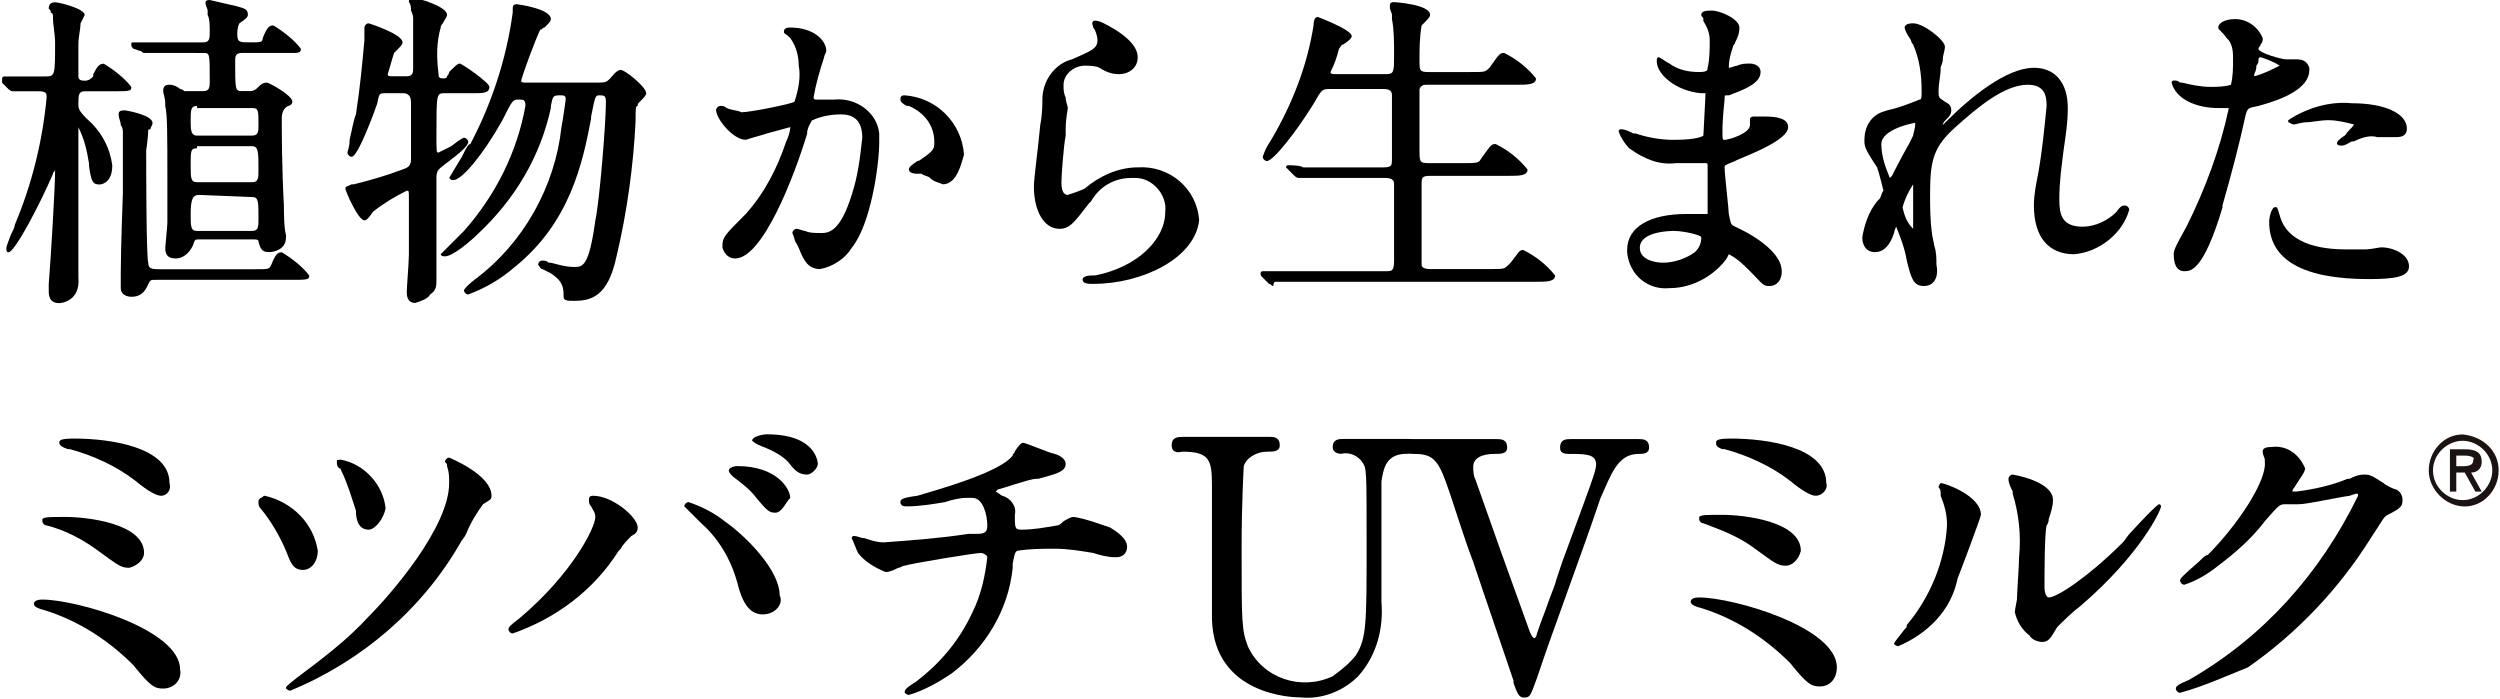 <?xml version="1.0" encoding="utf-8"?>
<!-- Generator: Adobe Illustrator 23.1.1, SVG Export Plug-In . SVG Version: 6.00 Build 0)  -->
<svg version="1.1" id="header_title" xmlns="http://www.w3.org/2000/svg" xmlns:xlink="http://www.w3.org/1999/xlink" x="0px"
	 y="0px" viewBox="0 0 118 33" style="enable-background:new 0 0 118 33;" xml:space="preserve">
<style type="text/css">
	.st0{fill:#1A1311;}
</style>
<g id="グループ_3228">
	<path id="パス_1588" d="M38.7,12.7c-0.6,0-0.8-0.5-1-1l-0.1-0.2c-0.1-0.1-0.1-0.3-0.2-0.5c0-0.1,0.1-0.2,0.2-0.2c0,0,0,0,0,0
		c0.1,0,0.3,0.1,0.4,0.1c0.2,0.1,0.5,0.1,0.8,0.1c0.4,0,0.9-0.2,1.4-1.8c0.3-0.9,0.4-1.8,0.5-2.7c0-0.9-0.5-1.1-1-1.1
		c-0.5,0-1,0.1-1.4,0.3c0,0.1-0.1,0.1-0.2,0.5l0,0.1c-0.6,2-2.1,5.9-3.4,5.9c-0.3,0-0.5-0.2-0.6-0.5c0,0,0-0.1,0-0.1
		c0-0.4,0.1-0.5,1.1-1.5c0.9-1,1.5-2.2,1.9-3.4c0.1-0.2,0.2-0.5,0.2-0.7c0,0,0,0,0,0c-0.4,0.1-0.7,0.2-1.1,0.3
		c-0.3,0.1-0.7,0.2-1,0.3c-0.6,0-1.4-1-1.4-1.4c0-0.1,0.1-0.2,0.2-0.2c0.1,0,0.2,0,0.3,0.1c0.2,0.1,0.5,0.1,0.7,0.2
		c0.4,0,2.4-0.4,2.5-0.5c0.2-0.6,0.3-1.2,0.2-1.7c0-0.4-0.1-0.9-0.4-1.3l-0.1-0.1C37.1,1.6,37,1.6,37,1.5c0-0.2,0.2-0.2,0.3-0.2
		c1.1,0,1.7,0.6,1.7,1.1c0,0.1-0.1,0.2-0.1,0.3c-0.2,0.6-0.4,1.3-0.5,1.9c0,0,0,0.1,0.1,0.1c0,0,0.2,0,0.4,0c0.2,0,0.5,0,0.5,0
		c1-0.1,2,0.6,2.1,1.6c0,0.1,0,0.3,0,0.4c0,1.1-0.4,3.9-1.3,5C39.9,12.2,39.3,12.6,38.7,12.7z M44.5,8.7c-0.2-0.1-0.4-0.1-0.6-0.3
		c-0.1-0.1-0.3-0.1-0.4-0.2c-0.1,0-0.1,0-0.2,0c-0.3,0-0.4-0.1-0.4-0.2s0.1-0.2,0.4-0.4c0.1,0,0.2-0.1,0.2-0.1
		c0.6-0.4,0.6-0.5,0.6-0.8c0-0.8-0.5-1.4-1.2-1.7l-0.1,0c-0.2-0.1-0.3-0.2-0.3-0.3s0-0.2,0.2-0.2c1.5,0.1,2.7,1.3,2.8,2.8
		C45.4,7.6,45.2,8.7,44.5,8.7z"/>
	<path id="パス_1589" d="M51.6,13.4c-0.2,0-0.5,0-0.5-0.2c0-0.1,0.1-0.2,0.5-0.2l0.1,0c2-0.4,3.3-1.7,3.3-3
		c0.1-0.8-0.6-1.6-1.4-1.6c-0.1,0-0.1,0-0.2,0c-0.8,0-1.5,0.4-1.9,1.1l-0.1,0.1c-0.7,0.9-0.9,1.2-1.4,1.2c-0.7,0-1.2-0.8-1.2-2
		c0-0.4,0.2-1.8,0.3-2.9c0.1-0.5,0.1-1,0.1-1.2c0-0.9,0.6-1.7,1.4-1.9c0.9-0.4,1.2-0.5,1.2-0.9c0-0.2-0.1-0.5-0.2-0.6
		c0-0.1-0.1-0.2,0-0.3c0,0,0.1-0.1,0.5,0.1c0.6,0.3,1.6,0.9,1.6,1.6c0,0.5-0.4,0.8-0.9,0.8c0,0,0,0,0,0c-0.3,0-0.6-0.1-0.9-0.3
		c-0.2-0.1-0.5-0.1-0.7-0.1c-0.5,0-1,0.4-1,0.9c0,0,0,0,0,0.1c0,0.1,0,0.3,0.1,0.5c0,0.2,0.1,0.4,0.1,0.5c0,0.1-0.1,0.5-0.1,1
		c0,0.1,0,0.3,0,0.3c-0.1,0.5-0.2,1.9-0.2,2.2c0,0.4,0.1,0.6,0.3,0.6c0.3-0.1,0.6-0.2,0.8-0.3l0,0c0.7-0.6,1.6-1,2.5-1
		c1.5-0.1,2.8,1,2.9,2.5C56.4,12.2,53.9,13.4,51.6,13.4z"/>
	<path id="パス_1590" d="M60.1,13.5c-0.1,0-0.1-0.1-0.2-0.1l-0.3-0.3c-0.1-0.1-0.1-0.1-0.1-0.2c0-0.1,0.1-0.1,0.1-0.1s0.2,0,0.3,0
		s0.3,0,0.4,0l0.4,0c0.6,0,1.1,0,1.8,0h2.9c0.3,0,0.4,0,0.4-0.5V8.7c0-0.1,0-0.3-0.4-0.3h-1.8c-1,0-1.5,0-1.8,0h-0.2
		c-0.1,0-0.2,0-0.3,0c-0.1,0-0.2-0.1-0.2-0.1L60.8,8c0,0-0.1-0.1-0.1-0.1s0-0.1,0.1-0.1c0.1,0,0.6,0,0.7,0.1c0.8,0,1.4,0,2.1,0h1.7
		c0.4,0,0.4-0.1,0.4-0.4v-3c0-0.2-0.1-0.3-0.4-0.3h-2.5c-0.4,0-0.4,0-0.8,0.7c-0.8,1.3-1.9,2.7-2.2,2.7c-0.1,0-0.2-0.1-0.2-0.2
		c0,0,0,0,0,0c0.1-0.3,0.2-0.5,0.4-0.8c1-1.7,1.7-3.5,2-5.4c0-0.3,0.1-0.4,0.2-0.4c0,0,1.6,0.6,1.6,0.9c0,0.1-0.1,0.2-0.4,0.4
		c-0.1,0-0.1,0.1-0.2,0.2C63.1,2.7,63,3,62.8,3.4c0,0.1,0.1,0.1,0.3,0.1h2.3c0.4,0,0.4-0.1,0.4-0.9c0-0.6,0-1.2-0.1-1.7l0-0.1
		c0,0,0-0.1,0-0.1c0-0.1-0.1-0.2-0.1-0.4c0-0.1,0-0.2,0.2-0.2c0,0,1.7,0.1,1.7,0.6c0,0.1-0.1,0.2-0.3,0.4c0,0-0.1,0.1-0.1,0.1
		c-0.1,0.6-0.1,1.1-0.1,1.7c0,0.4,0,0.5,0.4,0.5h2c0.7,0,0.7,0,0.9-0.2c0.5-0.7,0.5-0.7,0.7-0.7c0.6,0.3,1.1,0.7,1.5,1.2
		c0,0.3-0.4,0.3-0.9,0.3h-4.2c-0.2,0-0.3,0-0.4,0.2c0,0,0,0.3,0,2.9c0,0.5,0,0.6,0.4,0.6H69c0.7,0,0.8,0,0.9-0.2
		c0.5-0.7,0.5-0.7,0.7-0.7c0.6,0.3,1.1,0.7,1.5,1.2c0,0.3-0.4,0.3-0.9,0.3h-3.7c-0.4,0-0.4,0.1-0.4,0.4c0,0.5,0,3.7,0,3.8
		c0,0.1,0.1,0.2,0.4,0.2h2.8c0.7,0,0.7,0,0.9-0.2l0.1-0.1c0.4-0.5,0.4-0.6,0.6-0.6c0.6,0.3,1.1,0.7,1.5,1.2c0,0.3-0.4,0.3-0.9,0.3
		H62.3c-1.4,0-1.8,0-1.9,0c0,0-0.1,0-0.2,0S60.1,13.5,60.1,13.5z"/>
	<path id="パス_1591" d="M7.7,32.5c-0.4,0-0.6-0.1-1.4-1.1c-1.2-1.2-2.6-2.1-4.2-2.6c-0.4-0.1-0.5-0.2-0.5-0.3
		c0-0.1,0.1-0.2,0.4-0.2c1.6,0,6.5,1.4,6.5,3.3C8.6,32.1,8.2,32.5,7.7,32.5C7.7,32.5,7.7,32.5,7.7,32.5z M6.1,26.8
		c-0.4,0-0.5-0.1-1.6-0.9C3.8,25.4,3,25,2.2,24.8c-0.1,0-0.2-0.1-0.2-0.2c0-0.1,0-0.1,0-0.1c0.1-0.1,0.3-0.1,1.1-0.1
		c1,0,3.7,0.3,3.7,1.7C6.8,26.4,6.5,26.7,6.1,26.8L6.1,26.8z M7.6,23.4c-0.2,0-0.6-0.2-1.2-0.7c-0.9-0.7-2-1.2-3.1-1.5l-0.1,0
		c-0.3-0.1-0.4-0.2-0.4-0.3c0-0.1,0-0.2,0.7-0.2c1.7,0,4.5,0.4,4.5,2.1C8.1,23.1,7.9,23.4,7.6,23.4L7.6,23.4z"/>
	<path id="パス_1592" d="M13.7,32.6c-0.1,0-0.2-0.1-0.2-0.1c0,0,0,0,0,0c0-0.1,0-0.1,0.5-0.5c1.2-0.9,2.4-1.8,3.4-2.9
		c1-1,3.8-4.2,3.8-6.3c0-0.3,0-0.5-0.1-0.8c0-0.1,0-0.1-0.1-0.2c0-0.1,0.1-0.2,0.2-0.2c0,0,0,0,0,0c0,0,2,0.8,2,1.8
		c0,0.2-0.1,0.2-0.4,0.4c-0.3,0.4-0.6,0.9-0.8,1.4c-0.1,0.2-0.2,0.3-0.2,0.3C20,28.7,17.1,31.2,13.7,32.6z M14.3,26.9
		c-0.5,0-0.6-0.4-0.8-0.9c-0.3-0.7-0.7-1.4-1.2-2c-0.1-0.1-0.1-0.2-0.1-0.3c0-0.1,0-0.1,0.1-0.2c0.1,0,0.1-0.1,0.2-0.1
		c1.3,0.3,2.3,1.3,2.5,2.6C15,26.5,14.7,26.9,14.3,26.9C14.3,26.9,14.3,26.9,14.3,26.9L14.3,26.9z M17.4,25c-0.5,0-0.6-0.5-0.6-0.9
		c-0.2-0.6-0.4-1.3-0.7-1.9c0,0,0-0.1-0.1-0.1c-0.1-0.1-0.1-0.2-0.1-0.3c0-0.1,0-0.1,0.2-0.1c1.1,0.2,2,1.2,2.1,2.3
		C18.1,24.5,17.7,25,17.4,25L17.4,25z"/>
	<path id="パス_1593" d="M24.2,29.9c-0.1,0-0.2-0.1-0.2-0.2c0,0,0,0,0,0c0-0.1,0.1-0.2,0.5-0.5c2.5-2.1,3.6-4.3,3.6-4.8
		c0-0.2-0.1-0.3-0.2-0.5c-0.1-0.1-0.1-0.2-0.1-0.3s0-0.2,0.2-0.2c0.9,0,2.1,1,2.1,1.5c0,0.2-0.1,0.3-0.3,0.4l0,0
		c-0.2,0.2-0.4,0.4-0.5,0.6l-0.1,0.1C28,27.9,26.2,29.2,24.2,29.9z M36,29c-0.7,0-1-0.7-1.2-1.5c-0.3-1.1-0.9-2.1-1.7-2.8
		c0,0-0.1-0.1-0.2-0.2c-0.6-0.6-0.6-0.6-0.6-0.6c0-0.1,0.1-0.2,0.2-0.2c0.6,0.2,1.2,0.5,1.7,0.9c1,0.7,2.6,2.3,2.6,3.5
		C37,28.5,36.6,29,36,29C36,29,36,29,36,29L36,29z M36.6,24.2c-0.3,0-0.4-0.1-0.9-0.7c-0.3-0.4-0.7-0.7-1.1-1l0,0
		c-0.1-0.1-0.2-0.2-0.2-0.3c0-0.1,0.2-0.2,0.4-0.2c1.9,0,2.5,1.1,2.5,1.5C37.1,23.7,36.9,24.2,36.6,24.2L36.6,24.2z M38.1,22.4
		c-0.4,0-0.6-0.2-0.9-0.6l0,0c-0.4-0.4-0.9-0.6-1.4-0.8c-0.2-0.1-0.3-0.2-0.3-0.2c0-0.2,0.5-0.3,0.7-0.3c2.4,0,2.4,1.4,2.4,1.4
		C38.6,22.1,38.3,22.4,38.1,22.4L38.1,22.4z"/>
	<path id="パス_1594" d="M42.9,32.8c-0.1,0-0.2-0.1-0.2-0.1c0,0,0,0,0,0c0-0.1,0-0.2,0.5-0.5c1.2-0.9,2.1-2,2.7-3.3
		c0.4-0.8,0.6-1.7,0.7-2.6c0-0.1-0.2-0.2-0.3-0.2c-0.3,0-3.3,0.5-3.6,0.6c-0.1,0-0.2,0.1-0.3,0.1c-0.2,0.1-0.4,0.2-0.6,0.2
		c-0.5-0.2-1-0.5-1.3-0.9c-0.1-0.2-0.2-0.5-0.3-0.7c0,0,0-0.1,0.1-0.1c0.2,0,0.3,0.1,0.5,0.1l0,0c0.3,0.1,0.6,0.2,0.9,0.2
		c1.4-0.1,2.7-0.2,4-0.4l0.4,0c0.4,0,0.5-0.1,0.5-0.4c0-0.5-0.2-1.3-0.7-1.3l-0.3,0c-0.3,0-0.7,0.1-1,0.2c-0.6,0.1-1.2,0.2-1.8,0.2
		c-0.1,0-0.3,0-0.3-0.2c0-0.1,0-0.2,0.8-0.3l0,0c1-0.3,3.9-1.1,4.5-1.9c0-0.1,0.1-0.1,0.1-0.2c0.2-0.3,0.3-0.4,0.4-0.4
		c0.1,0,1.3,0.5,1.4,0.5l0,0c0.4,0.1,0.6,0.3,0.6,0.5c0,0.4-0.6,0.5-1.3,0.7l-0.1,0c-0.3,0-1.7,0.5-1.8,0.5c0,0-0.1,0.1-0.1,0.1
		c0,0,0,0,0.3,0.2c0.4,0.1,0.7,0.5,0.6,0.9c0,0.6,0,0.7,0.3,0.7c0.6,0,1.1-0.1,1.7-0.2c0.1,0,0.2-0.1,0.3-0.2
		c0.2-0.1,0.3-0.2,0.5-0.2c0.6,0.1,1.1,0.3,1.7,0.5c0.5,0.3,0.8,0.6,0.8,0.9c0,0.3-0.2,0.5-0.5,0.5c0,0-0.1,0-0.1,0
		c-0.3,0-0.7-0.1-1-0.2c-0.6-0.1-1.2-0.2-1.8-0.2c-0.6,0-1.2,0-1.8,0.1c-0.1,0.1-0.1,0.1-0.2,0.6l0,0.2c-0.2,2-1.3,3.8-2.9,5
		C44.3,32.2,43.6,32.6,42.9,32.8z"/>
	<g id="グループ_3224" transform="translate(55.304 20.619)">
		<path id="パス_1595" d="M6.1,12.3c-0.4,0-4.1-0.1-4.2-3.7c0-0.6,0-2.8,0-4.5c0-0.8,0-1.5,0-1.8c0-1.2-0.1-1.6-1.4-1.6
			C0.1,0.8,0,0.6,0,0.4c0-0.4,0.3-0.4,0.6-0.4h4c0.2,0,0.5,0,0.5,0.4c0,0.3-0.3,0.3-0.6,0.3C4,0.7,3.5,1,3.4,1.4
			c0,0.1-0.1,1.6-0.1,3.9c0,3.5,0,3.8,0.3,4.6c0.7,1.5,2.5,2.1,4,1.4C8,11,8.4,10.7,8.7,10.3c0.5-0.8,0.5-1.5,0.5-5.2
			c0-3.6,0-3.6-0.2-3.9C8.8,0.9,8.4,0.7,8,0.8c-0.2,0-0.4-0.1-0.4-0.3c0-0.4,0.3-0.4,0.5-0.4h3.1c0.2,0,0.5,0,0.5,0.4
			c0,0.3-0.3,0.3-0.6,0.3c-1,0-1.1,0.7-1.2,1.3c0,0.6,0,2.9,0,4.5c0,0.5,0,1,0,1.2c0.1,1.2-0.2,2.5-1.1,3.5
			C8.1,12,7.1,12.4,6.1,12.3z"/>
	</g>
	<g id="グループ_3225" transform="translate(66.337 20.625)">
		<path id="パス_1596" d="M5.6,12.3c-0.2,0-0.3-0.1-0.5-0.7l0-0.1C4.6,10,3.9,8,3.2,5.9C2.7,4.6,2.3,3.2,1.9,2.1
			C1.5,1,1.2,0.8,0.4,0.8C0.2,0.8,0.1,0.6,0,0.5c0,0,0,0,0,0c0-0.4,0.3-0.4,0.5-0.4h3.8c0.2,0,0.5,0,0.5,0.4c0,0.3-0.3,0.3-0.6,0.3
			c-0.6,0-1,0.2-1,0.6c0,0.2,0,0.4,0.1,0.6C4,4,5,6.8,5.8,9C5.9,9.3,6,9.5,6.1,9.5c0,0,0.1-0.1,0.1-0.2c0,0,0.2-0.6,0.4-1.1
			c0.2-0.6,0.5-1.3,0.5-1.4l0.3-0.9C8.8,2.1,9,1.6,9,1.3c0-0.5-0.5-0.5-1.3-0.5c-0.4,0-0.4-0.2-0.4-0.3c0-0.4,0.3-0.4,0.5-0.4H11
			c0.2,0,0.5,0,0.5,0.4c0,0.3-0.3,0.3-0.5,0.3c-1,0-1.3,1-1.8,2.1c-0.8,2.4-2.2,6.1-3,8.5l0,0C5.9,12.2,5.9,12.3,5.6,12.3z"/>
	</g>
	<path id="パス_1597" d="M85.9,32.4c-0.4,0-0.6-0.1-1.4-1.1c-1.2-1.2-2.6-2.1-4.2-2.6c-0.4-0.1-0.5-0.2-0.5-0.3
		c0-0.1,0.1-0.2,0.4-0.2c1.6,0,6.5,1.4,6.5,3.3C86.7,32,86.4,32.4,85.9,32.4C85.9,32.4,85.9,32.4,85.9,32.4z M84.3,26.7
		c-0.4,0-0.5-0.1-1.6-0.9c-0.7-0.5-1.5-0.8-2.3-1.1c-0.1,0-0.2-0.1-0.2-0.2c0-0.1,0-0.1,0-0.1c0.1-0.1,0.3-0.1,1.1-0.1
		c1,0,3.7,0.3,3.7,1.7C84.9,26.4,84.6,26.7,84.3,26.7L84.3,26.7z M85.7,23.4c-0.2,0-0.6-0.2-1.2-0.7l0,0c-0.9-0.7-2-1.2-3.1-1.5
		l-0.1,0C81,21.1,81,21,81,20.9c0-0.1,0-0.2,0.7-0.2c1.7,0,4.5,0.4,4.5,2.1C86.3,23.1,86,23.4,85.7,23.4L85.7,23.4z"/>
	<path id="パス_1598" d="M89.6,30.5c-0.1,0-0.2-0.1-0.2-0.1c0,0,0,0,0,0c0-0.1,0.2-0.3,0.5-0.7c0.1-0.1,0.1-0.1,0.1-0.2
		c1.1-1.3,1.8-3,1.9-4.7c0-0.5-0.1-0.9-0.3-1.4l0-0.1c0-0.1,0-0.2-0.1-0.3c0-0.1,0.1-0.2,0.1-0.2c0,0,0,0,0,0c0.2,0,1.9,0.6,1.9,1.5
		c0,0.1-0.9,2.5-1.1,3l0,0C92.1,28.8,91,29.9,89.6,30.5z M96.4,30.3c-0.2,0-0.5-0.1-0.6-0.3c-0.4-0.3-0.6-0.7-0.7-1.1
		c0-0.1,0.1-0.6,0.1-0.6c0-0.3,0.1-1.6,0.1-2c0.1-1,0-2-0.3-3l0-0.1c-0.1-0.2-0.2-0.4-0.2-0.6c0-0.1,0.1-0.2,0.2-0.2c0,0,0,0,0,0
		c0,0,1.9,0.3,1.9,1.2c0,0.3-0.1,0.6-0.2,0.9c0,0.2-0.1,0.3-0.1,0.3c-0.1,0.4-0.1,2.4-0.1,2.9c0,0.3,0.1,0.5,0.2,0.5
		c0.4,0,1.9-1,3.5-2.6c0.1-0.1,0.2-0.3,0.4-0.5c1.2-1.3,1.3-1.3,1.3-1.3c0.1,0,0.1,0.1,0.1,0.1c0,0.2-1,2.3-3.8,4.7
		c-0.4,0.3-0.8,0.7-1.1,1C96.8,30.1,96.7,30.3,96.4,30.3C96.5,30.3,96.5,30.3,96.4,30.3L96.4,30.3z"/>
	<path id="パス_1599" d="M102.9,32.7c-0.1,0-0.2-0.1-0.2-0.2c0,0,0,0,0,0c0-0.1,0.1-0.2,0.6-0.4c3.5-2,6.2-5,8-8.7
		c0-0.1,0-0.1-0.1-0.1c0,0,0,0,0,0l-0.3,0.1c-0.7,0.1-2,0.4-2.4,0.4c-0.1,0-0.2,0-0.3,0c-0.1,0-0.3,0-0.3,0c-0.3,0-0.3,0-1,0.8
		c-0.6,0.8-1.4,1.5-2.2,2.1c-0.5,0.4-1,0.7-1.6,0.9c-0.1,0-0.2-0.1-0.2-0.2c0,0,0,0,0,0c0-0.1,0.1-0.2,0.9-0.9
		c0.2-0.2,0.3-0.3,0.4-0.3c1.4-1.4,2.8-3.5,2.7-4.4c0,0,0-0.1,0-0.1c0-0.1-0.1-0.2-0.1-0.4c0-0.2,0.3-0.2,0.4-0.2
		c0.7-0.1,1.3,0.3,1.6,1c0,0.2-0.2,0.4-0.5,0.9c-0.1,0.1-0.1,0.2-0.1,0.2c0,0,0,0,0.2,0c0.8-0.1,1.7-0.3,2.4-0.6l0.1,0
		c0.2-0.1,0.4-0.2,0.7-0.2c0.2,0,0.3,0,0.9,0.4c0.1,0.1,0.5,0.3,0.6,0.3c0.2,0.1,0.3,0.3,0.3,0.5c0,0.3-0.1,0.4-0.7,0.7l0,0
		c-0.2,0.1-0.2,0.2-0.8,1.1c-1.5,2.4-3.5,4.5-5.8,6.1C105.1,31.9,104,32.4,102.9,32.7z"/>
	<path id="パス_1600" d="M78.8,13.6c-1,0.1-1.9-0.6-2-1.7c0,0,0-0.1,0-0.1c0-1.1,1.1-1.7,2.8-1.7c0.1,0,0.3,0,0.5,0
		c0.2,0,0.3,0,0.4,0s0.1,0,0.1,0c0-0.2,0-0.3,0-0.5c0-0.3,0-1.3,0-1.7c0-0.2,0-0.2-0.1-0.2c-0.1,0-0.4,0-0.7,0s-0.6,0-0.7,0h0
		c-0.8,0.1-1.5-0.2-2.2-0.7c-0.2-0.2-0.4-0.5-0.5-0.8c0-0.1,0.1-0.1,0.1-0.1c0.2,0,0.4,0.1,0.6,0.2l0.1,0c0.6,0.2,1.2,0.3,1.8,0.3
		c1.2,0,1.4-0.2,1.4-0.2c0-0.1,0.1-1.8,0.1-2c-0.1,0-0.1,0-0.2,0h0c-1.2-0.1-2.1-0.9-2.1-1.5c0-0.1,0-0.2,0.1-0.2
		c0.2,0.1,0.3,0.2,0.5,0.3c0.4,0.3,0.9,0.4,1.4,0.4c0.4,0,0.4-0.1,0.4-0.2c0.1-0.4,0.1-0.9,0.1-1.3c0-0.3-0.1-0.6-0.3-0.9v0
		c0,0,0-0.1,0-0.1c0-0.1-0.1-0.1-0.1-0.2c0-0.2,0.3-0.2,0.5-0.2c0.4,0,1.3,0.4,1.3,0.8C82.1,1.6,82,1.8,81.9,2
		c0,0.1-0.1,0.1-0.1,0.2c-0.1,0.3-0.2,0.6-0.2,1v0c0.1,0,0.3-0.1,0.4-0.1l0,0c0.2-0.1,0.4-0.1,0.6-0.1c0.2,0,0.5,0.1,0.5,0.4
		c0,0.6-1,0.9-1.5,1.1l-0.1,0c-0.1,0-0.1,0-0.1,0.2v0c0,0.1-0.1,0.8-0.1,1.5c0,0.4,0,0.4,0.1,0.4c0.2,0,1.2-0.3,1.2-0.7
		c0,0,0-0.1,0-0.1c0-0.1,0-0.1,0-0.2c0,0,0-0.1,0.2-0.1c0.1,0,0.2,0,0.3,0c0.1,0,0.2,0,0.2,0c0.6,0,1.1,0.1,1.1,0.5
		c0,0.7-2.4,1.5-2.5,1.6c-0.5,0.2-0.5,0.2-0.5,0.3c0,0.3,0.2,2,0.2,2.2v0c0.1,0.5,0.1,0.5,0.3,0.6c1.1,0.5,2.2,1.3,2.2,2.1
		c0,0.4-0.2,0.7-0.6,0.7c-0.3,0-0.3-0.1-0.9-0.7l0,0c-0.3-0.3-0.6-0.6-1-0.8c0,0,0,0-0.1,0.2C81,12.9,80,13.6,78.8,13.6z M79,10.9
		c-0.1,0-1.6,0-1.6,0.8c0,0.6,0.8,0.7,1.1,0.7c0.5,0,1.1-0.2,1.5-0.5c0.2-0.2,0.3-0.4,0.3-0.7C80.3,11.1,79.5,10.9,79,10.9L79,10.9z
		"/>
	<path id="パス_1601" d="M90.8,13.5c-0.5,0-0.6-0.4-0.8-1.2l0,0c-0.1-0.6-0.3-1.1-0.5-1.6c0,0-0.1,0.2-0.1,0.3
		c-0.2,0.6-0.5,0.9-0.9,0.9c-0.4,0-0.6-0.3-0.6-0.7c0.1-0.6,0.3-1.2,0.7-1.7l0.1-0.1c0.1-0.1,0.1-0.3,0.2-0.4
		c-0.1-0.4-0.2-0.8-0.3-1.1C88,7,88,6.9,88,6.6c0-0.6,0.3-1.1,0.8-1.3l0.3-0.1c0.5-0.1,1-0.3,1.5-0.5c0.1,0,0.1-0.1,0.1-0.4
		c0-0.8-0.1-1.5-0.4-2.2c0,0-0.1-0.1-0.1-0.2c-0.2-0.3-0.3-0.5-0.3-0.6s0.1-0.2,0.4-0.2c0.5,0,1.5,0.8,1.5,1.1
		c0,0.2-0.1,0.4-0.1,0.6c0,0.2-0.1,0.3-0.1,0.4c0,0.4-0.1,0.7-0.1,1.1c0,0.3,0,0.3,0.3,0.5c0.2,0.1,0.3,0.2,0.3,0.4
		c0,0.2-0.1,0.3-0.2,0.4l0,0c-0.1,0.1-0.2,0.2-0.2,0.3l0.2-0.2c1.1-1.1,2.8-2.5,4.1-2.5c1,0,1.6,0.7,1.6,1.9c0,0.7-0.1,1.3-0.2,2
		c-0.1,0.8-0.2,1.5-0.2,2.3c0,0.7,0.1,1.3,1.1,1.3c0.6,0,1.2-0.3,1.6-0.7c0.2-0.3,0.3-0.3,0.4-0.3c0.1,0,0.2,0.1,0.2,0.2
		c-0.3,1.1-1.4,2-2.6,2.1c-1.2,0-1.9-0.8-1.9-2.3c0-0.5,0.1-1,0.2-1.5C96.4,7.1,96.5,6,96.6,5c0-0.5-0.1-1-0.9-1
		c-1.1,0-2.4,1.1-3.4,2s-1.2,1.5-1.2,3.1c0,0.7,0,1.3,0.1,2l0.1,0.5c0.1,0.3,0.1,0.6,0.1,0.9C91.5,12.9,91.4,13.5,90.8,13.5z
		 M90.3,8.7c-0.2,0.3-0.4,0.7-0.5,1.1c0.1,0.4,0.2,0.7,0.5,1c0-0.1,0-0.6,0-1.5c0,0,0-0.2,0-0.4C90.3,8.8,90.3,8.8,90.3,8.7
		C90.3,8.7,90.3,8.7,90.3,8.7L90.3,8.7z M90.4,5.8c-0.1,0-1.6,0.3-1.6,1c0,0.6,0.2,1.1,0.4,1.6c0,0,0.1-0.1,0.1-0.1
		c0,0,0.4-0.8,0.8-1.5l0.2-0.4C90.3,6.3,90.4,6.1,90.4,5.8C90.5,5.9,90.4,5.8,90.4,5.8L90.4,5.8z"/>
	<g id="グループ_3226" transform="translate(107.105 4.773)">
		<path id="パス_1602" d="M4.7,8.4C1.6,8.4,0,7.5,0,5.7C0,5.5,0.1,5,0.3,5c0.1,0,0.1,0.1,0.2,0.4c0,0,0,0,0,0v0
			C0.9,6.9,2.8,7,3.7,7C3.8,7,4.2,7,4.5,7s0.7-0.1,0.8-0.1c0.5,0,1.3,0.3,1.3,0.9C6.6,8.3,5.9,8.4,4.7,8.4z M3.4,2.1
			C3.2,2.1,3.2,2,3.2,2c0-0.1,0.1-0.2,0.4-0.4C3.7,1.4,3.9,1.3,4,1.1C3.6,1,3.2,0.9,2.8,0.9C2.4,0.9,2,1,1.7,1
			C1.6,1,1.2,1.1,1.2,1.1C1,1.1,1,1,0.9,1c0,0,0-0.1,0-0.1C1.8,0.3,2.9,0,3.9,0.1c1.6,0,2.6,0.5,2.6,1.2c0,0.3-0.2,0.4-0.5,0.4
			c-0.1,0-0.3,0-0.5,0s-0.3,0-0.4,0C4.8,1.6,4.4,1.7,4,1.9L3.9,1.9C3.7,2,3.6,2.1,3.4,2.1z"/>
	</g>
	<path id="パス_1603" d="M103.1,12.8c-0.4,0-0.5-0.4-0.5-0.8c0-0.2,0.1-0.4,0.6-1.3c0.9-1.8,1.6-3.7,2-5.6c0,0,0,0,0,0
		c-0.2,0-0.3,0-0.5,0c-0.5,0-1-0.1-1.4-0.3c-0.4-0.2-0.7-0.5-0.8-0.9c0-0.1,0.1-0.1,0.1-0.1c0.1,0,0.2,0,0.3,0.1c0,0,0.1,0,0.1,0
		c0.4,0.1,0.9,0.2,1.3,0.2c0.3,0,0.7,0,1-0.1c0.1-0.4,0.1-0.8,0.1-1.2c0-0.3,0-0.6-0.2-0.9l-0.1-0.1c-0.2-0.3-0.4-0.4-0.4-0.5
		c0-0.2,0.3-0.4,0.8-0.4c0.6,0,1.1,0.4,1.3,0.9c0,0.1,0,0.2-0.1,0.3c0,0.1-0.1,0.1-0.1,0.2c0,0.2,1.1,0.5,1.3,0.5c0,0,0.1,0,0.2,0
		c0.1,0,0.2,0,0.3,0c0.3,0,0.5,0.1,0.6,0.4c0,0,0,0.1,0,0.1c0,0.9-1.3,1.4-2.4,1.7c-0.5,0.1-0.5,0.1-0.6,0.4
		c-0.3,1.4-0.7,2.9-1.1,4.3l0,0.1C104,12.8,103.4,12.8,103.1,12.8z M106.7,2.7c0,0-0.1,0-0.1,0.1s0,0.2-0.1,0.3c0,0.1,0,0.2-0.1,0.4
		c0,0,0,0.1,0,0.1c0.4-0.1,0.8-0.3,1.2-0.5C107.3,2.9,107,2.8,106.7,2.7L106.7,2.7z"/>
	<path id="パス_1604" d="M19.6,14.3c-0.2,0-0.4-0.1-0.4-0.5c0-0.3,0.1-1.4,0.1-1.8l0-0.1c0-0.6,0-2,0-2.5c0-0.4,0-0.4-0.1-0.4
		c-0.6,0.3-1.1,0.6-1.6,1l0,0c-0.2,0.3-0.3,0.4-0.4,0.4c-0.3,0-0.9-1.4-0.9-1.5c0-0.1,0.1-0.1,0.3-0.2l0.1,0
		c0.8-0.2,1.5-0.4,2.3-0.7c0.3-0.1,0.4-0.2,0.4-0.5c0-0.2,0-0.7,0-1.3s0-1.2,0-1.3c0-0.1,0-0.3-0.1-0.4c-0.1-0.1-0.2-0.1-0.3-0.1
		h-0.8c-0.3,0-0.3,0-0.4,0.5l0,0c-0.1,0.3-0.9,2.5-1.2,2.5c-0.1,0-0.2-0.1-0.2-0.2c0-0.1,0.1-0.2,0.1-0.6c0.1-0.4,0.2-1,0.3-1.2
		C17,4.1,17.1,3,17.2,1.9c0,0,0-0.2,0-0.3c0-0.1,0-0.2,0-0.3c0-0.1,0.1-0.2,0.2-0.2c0,0,1.6,0.5,1.6,0.9c0,0.1-0.1,0.2-0.3,0.4
		c0,0-0.1,0.1-0.1,0.1c-0.1,0.3-0.2,0.7-0.3,1c0,0.1,0.1,0.1,0.2,0.1h0.7c0.3,0,0.3-0.2,0.3-0.4c0-0.8,0-1.9,0-2.3
		c0-0.1,0-0.2-0.1-0.4c0-0.1,0-0.3-0.1-0.4c0-0.1,0-0.2,0.2-0.2c0.2,0,1.6,0.4,1.6,0.8c0,0.1-0.1,0.2-0.2,0.4c0,0-0.1,0.1-0.1,0.2
		c-0.2,0.7-0.2,1.4-0.1,2.2c0,0.1,0,0.2,0.2,0.2c0.1,0,0.2,0,0.2-0.1c0,0,0.1-0.1,0.1-0.2C21.5,3.1,21.6,3,21.7,3
		c0.1,0,1.4,0.9,1.4,1.1c0,0.3-0.3,0.3-0.8,0.3H21c-0.4,0-0.4,0-0.4,2c0,0.8,0,0.8,0.1,0.8c0.2-0.1,0.4-0.2,0.6-0.3
		c0.5-0.4,0.6-0.4,0.6-0.4c0.1,0,0.2,0.1,0.2,0.2c0,0,0,0,0,0c0,0.1-0.1,0.3-0.9,0.9l0,0C20.7,8,20.6,8,20.6,8.4c0,0.4,0,1.5,0,2.5
		c0,1,0,2,0,2.3s0,0.5-0.3,0.7C20.2,14.1,19.9,14.2,19.6,14.3z M27.1,14.2c-0.3,0-0.5,0-0.5-0.2c0-0.4,0-0.7-0.6-1.1l-0.2-0.1
		l-0.2-0.1c-0.1,0-0.1-0.1-0.2-0.2c0,0,0-0.2,0.2-0.2c0.1,0,0.2,0,0.3,0.1l0.1,0c0.4,0.1,0.7,0.2,1.1,0.2c0.4,0,0.7,0,1-2.2
		c0.2-0.9,0.5-4.6,0.5-5.6c0-0.3-0.1-0.3-0.3-0.3c-0.2,0-0.2,0-0.4,1l0,0.1c-0.4,2.1-1,4.9-3.6,7c-0.7,0.6-1.4,1-2.2,1.3
		c-0.1,0-0.2-0.1-0.2-0.2c0,0,0-0.1,0.5-0.5c2.3-1.7,3.8-4.4,4.1-7.2c0.1-0.5,0.2-1.3,0.2-1.3c0-0.1,0-0.2-0.2-0.2
		c-0.4,0-0.4,0-0.5,0.5l0,0.1c-0.5,2.3-1.7,4.3-3.4,5.9c-0.3,0.3-1.2,1.1-1.6,1.1c-0.2,0-0.2-0.1-0.2-0.1v0l0,0
		c0.2-0.2,0.8-0.8,1.1-1.1c1.5-1.7,2.5-3.7,2.9-5.9c0-0.3-0.1-0.3-0.3-0.3c-0.3,0-0.3,0-0.8,1c-0.9,1.6-1.9,2.8-2.3,2.8
		c-0.1,0-0.1,0-0.2-0.1c0,0,0,0,0,0c0,0,0,0,0.6-1C22,7,22.1,6.8,22.2,6.8c1-1.9,1.7-4,2-6.2l0-0.1c0-0.2,0-0.3,0.2-0.3
		c0,0,1.6,0.2,1.6,0.7c0,0.1-0.1,0.2-0.3,0.4c-0.1,0-0.1,0.1-0.2,0.1c-0.2,0.4-0.8,2-0.9,2.4c0,0.1,0.1,0.1,0.2,0.1H28
		c0.6,0,0.6,0,0.8-0.2c0.1-0.1,0.3-0.4,0.5-0.4s1.2,0.8,1.2,1.1c0,0.1-0.1,0.2-0.3,0.4c-0.1,0.1-0.1,0.1-0.1,0.2C30,5,30,5.1,30,5.7
		c-0.1,2.1-0.4,4.3-0.9,6.4C28.7,14,27.9,14.2,27.1,14.2L27.1,14.2z"/>
	<g id="グループ_3227" transform="translate(0 0.108)">
		<path id="パス_1605" d="M2.8,14.2c-0.5,0-0.5-0.4-0.5-0.6c0,0,0-0.1,0-0.3C2.4,12.1,2.6,8.7,2.6,8V7.9c0,0.1-0.1,0.1-0.1,0.2
			c-0.6,1.4-1.8,3.7-2.1,3.7c-0.1,0-0.1-0.1-0.1-0.2c0,0,0,0,0,0v0c0-0.1,0.1-0.3,0.2-0.6c0.1-0.2,0.2-0.4,0.2-0.5
			c0.8-1.9,1.3-3.9,1.5-6c0-0.2,0-0.3-0.4-0.3c-0.1,0-0.4,0-0.6,0c-0.2,0-0.5,0-0.6,0c-0.1,0-0.2-0.1-0.2-0.1L0.1,3.8l0-0.1
			c0,0,0-0.1,0-0.1c0-0.1,0.1-0.1,0.1-0.1c0.2,0,0.6,0,1,0c0.4,0,0.8,0,0.9,0c0.5,0,0.5,0,0.5-1.6c0-0.4-0.1-0.8-0.1-1.2
			c0-0.1,0-0.2-0.1-0.2c0-0.1,0-0.1-0.1-0.2c0-0.2,0.1-0.3,0.3-0.3c0,0,0,0,0,0c0.2,0,1.4,0.3,1.4,0.6c0,0,0,0-0.2,0.4l0,0
			C3.8,1.3,3.7,1.6,3.7,2c0,0.1,0,0.4,0,0.8c0,0.3,0,0.6,0,0.7c0,0.2,0.2,0.2,0.3,0.2c0.2,0,0.3-0.1,0.4-0.2l0-0.1
			c0.2-0.4,0.3-0.5,0.5-0.5c0.5,0.3,1,0.7,1.3,1.1c0,0.2-0.1,0.2-0.9,0.2H4c-0.3,0-0.3,0.2-0.3,0.6c0,0.2,0,0.3,0.4,0.7
			c0.7,0.6,1.1,1.4,1.2,2.2c0,0.9-0.6,0.9-0.6,0.9c-0.3,0-0.4-0.1-0.5-0.9l0-0.1C4.1,7,4,6.5,3.7,5.9c0,0.1,0,0.4,0,0.8
			c0,0.5,0,1.9,0,3.3c0,1.3,0,2.5,0,3C3.8,14.1,2.9,14.2,2.8,14.2z M6.2,13.9c-0.2,0-0.5-0.1-0.5-0.4c0,0,0-0.1,0-0.1
			c0,0,0-0.2,0-0.3s0-0.3,0-0.3c0-1.2,0.1-3.7,0.1-3.8c0-0.6,0-2.4,0-2.9c0,0,0-0.2-0.1-0.3c0-0.2-0.1-0.3-0.1-0.5
			c0-0.1,0-0.2,0.3-0.2c0,0,1.3,0.2,1.3,0.6c0,0.1-0.1,0.2-0.1,0.3C7,6,7,6,7,6c0,0.3-0.1,1-0.1,1c0,0.5,0,5.1,0.1,5.3
			c0,0.3,0.2,0.3,0.6,0.3H12c0.7,0,0.7,0,0.8-0.2c0.2-0.5,0.3-0.6,0.5-0.6c0.5,0.3,1,0.7,1.3,1.1c0,0.2-0.1,0.2-0.9,0.2H7.4
			c-0.3,0-0.3,0-0.4,0.2l0,0C6.8,13.8,6.5,13.9,6.2,13.9L6.2,13.9z"/>
	</g>
	<path id="パス_1606" d="M8.3,12.2c-0.4,0-0.5-0.2-0.5-0.5c0-0.1,0.1-1,0.1-1.2c0-0.5,0-1.1,0-1.9c0-2.3,0-3.2-0.1-3.6l0-0.1
		c0-0.3-0.1-0.5-0.1-0.6c0-0.3,0.2-0.3,0.3-0.3c0.2,0,0.4,0.1,0.5,0.2c0.1,0,0.2,0.1,0.2,0.1c0.1,0,0.2,0,0.4,0h0.5
		c0.3,0,0.3-0.2,0.3-0.5c0-1.3,0-1.3-0.3-1.3H9c-0.4,0-1.4,0-1.9,0c-0.1,0-0.2,0-0.3,0c-0.1,0-0.1-0.1-0.2-0.1L6.3,2.3
		C6.2,2.2,6.2,2.2,6.2,2.1c0-0.1,0-0.1,0.1-0.1c0,0,0,0,0,0c0.1,0,0.2,0,0.4,0c0.1,0,0.3,0,0.3,0c0.8,0,1.4,0,2.1,0h0.5
		c0.3,0,0.3-0.2,0.3-0.5c0-0.3,0-0.6-0.1-0.8c0,0,0-0.1,0-0.2c0-0.1-0.1-0.2-0.1-0.4c0,0,0-0.1,0.2-0.1c0.4,0.1,0.9,0.2,1.3,0.3
		c0.3,0.1,0.5,0.1,0.5,0.4c0,0.1-0.1,0.2-0.4,0.4l0,0c-0.1,0.2-0.1,0.4-0.1,0.5c0,0.4,0.1,0.4,0.6,0.4c0.5,0,0.6,0,0.6-0.2
		c0.2-0.5,0.3-0.6,0.5-0.6c0.5,0.3,1,0.7,1.3,1.1c0,0.1,0,0.2-0.3,0.2h-2.5c-0.3,0-0.3,0.2-0.3,0.4c0,1.3,0,1.4,0.3,1.4h0.4
		c0.2,0,0.3-0.1,0.4-0.2l0,0c0.1-0.1,0.2-0.2,0.4-0.2c0.1,0,1.2,0.6,1.2,0.9c0,0.1-0.1,0.2-0.2,0.2l0,0c-0.2,0.1-0.3,0.3-0.3,0.6
		c0,0.5,0,2.3,0.1,4.1c0,0.2,0,1.1,0.1,1.4c0,0.1,0,0.1,0,0.1c0,0.6-0.6,0.7-0.8,0.7c-0.3,0-0.4-0.1-0.5-0.5c0-0.1-0.1-0.1-0.3-0.1
		H9.4c-0.2,0-0.2,0-0.3,0.3C8.9,12,8.6,12.2,8.3,12.2z M9.4,9.2C9.1,9.2,9,9.4,9,10.1c0,0.6,0,0.8,0.3,0.8h2.6
		c0.3,0,0.3-0.2,0.3-0.6c0-0.8,0-1-0.3-1L9.4,9.2z M9.3,7C9,7,9,7.1,9,7.8c0,0.6,0,0.8,0.3,0.8h2.6c0.3,0,0.3-0.2,0.3-0.6
		c0-0.8,0-1.1-0.3-1.1H9.3z M9.3,5C9,5,9,5.2,9,5.7c0,0.4,0,0.7,0.3,0.7h2.6c0.3,0,0.3-0.2,0.3-0.5c0-0.7,0-0.8-0.3-0.8H9.3z"/>
</g>
<g id="グループ_3229" transform="translate(114.637 20.505)">
	<path id="パス_1607" class="st0" d="M3.3,1.7c0,0.9-0.7,1.7-1.6,1.7C0.8,3.4,0,2.6,0,1.7c0-0.9,0.7-1.7,1.6-1.7c0,0,0,0,0,0
		C2.6,0.1,3.3,0.8,3.3,1.7z M0.2,1.7c0,0.8,0.7,1.4,1.4,1.4c0.8,0,1.4-0.7,1.4-1.4c0-0.8-0.7-1.4-1.4-1.4c0,0,0,0,0,0
		C0.9,0.3,0.2,0.9,0.2,1.7z M1,0.7h0.7c0.6,0,0.8,0.2,0.8,0.6c0,0.3-0.2,0.5-0.5,0.5l0.5,0.9H2.2L1.7,1.8H1.3v0.9H1L1,0.7z M1.6,1.5
		c0.4,0,0.5-0.1,0.5-0.3C2.2,1.1,2,1,1.7,1H1.3v0.5L1.6,1.5z"/>
</g>
</svg>
